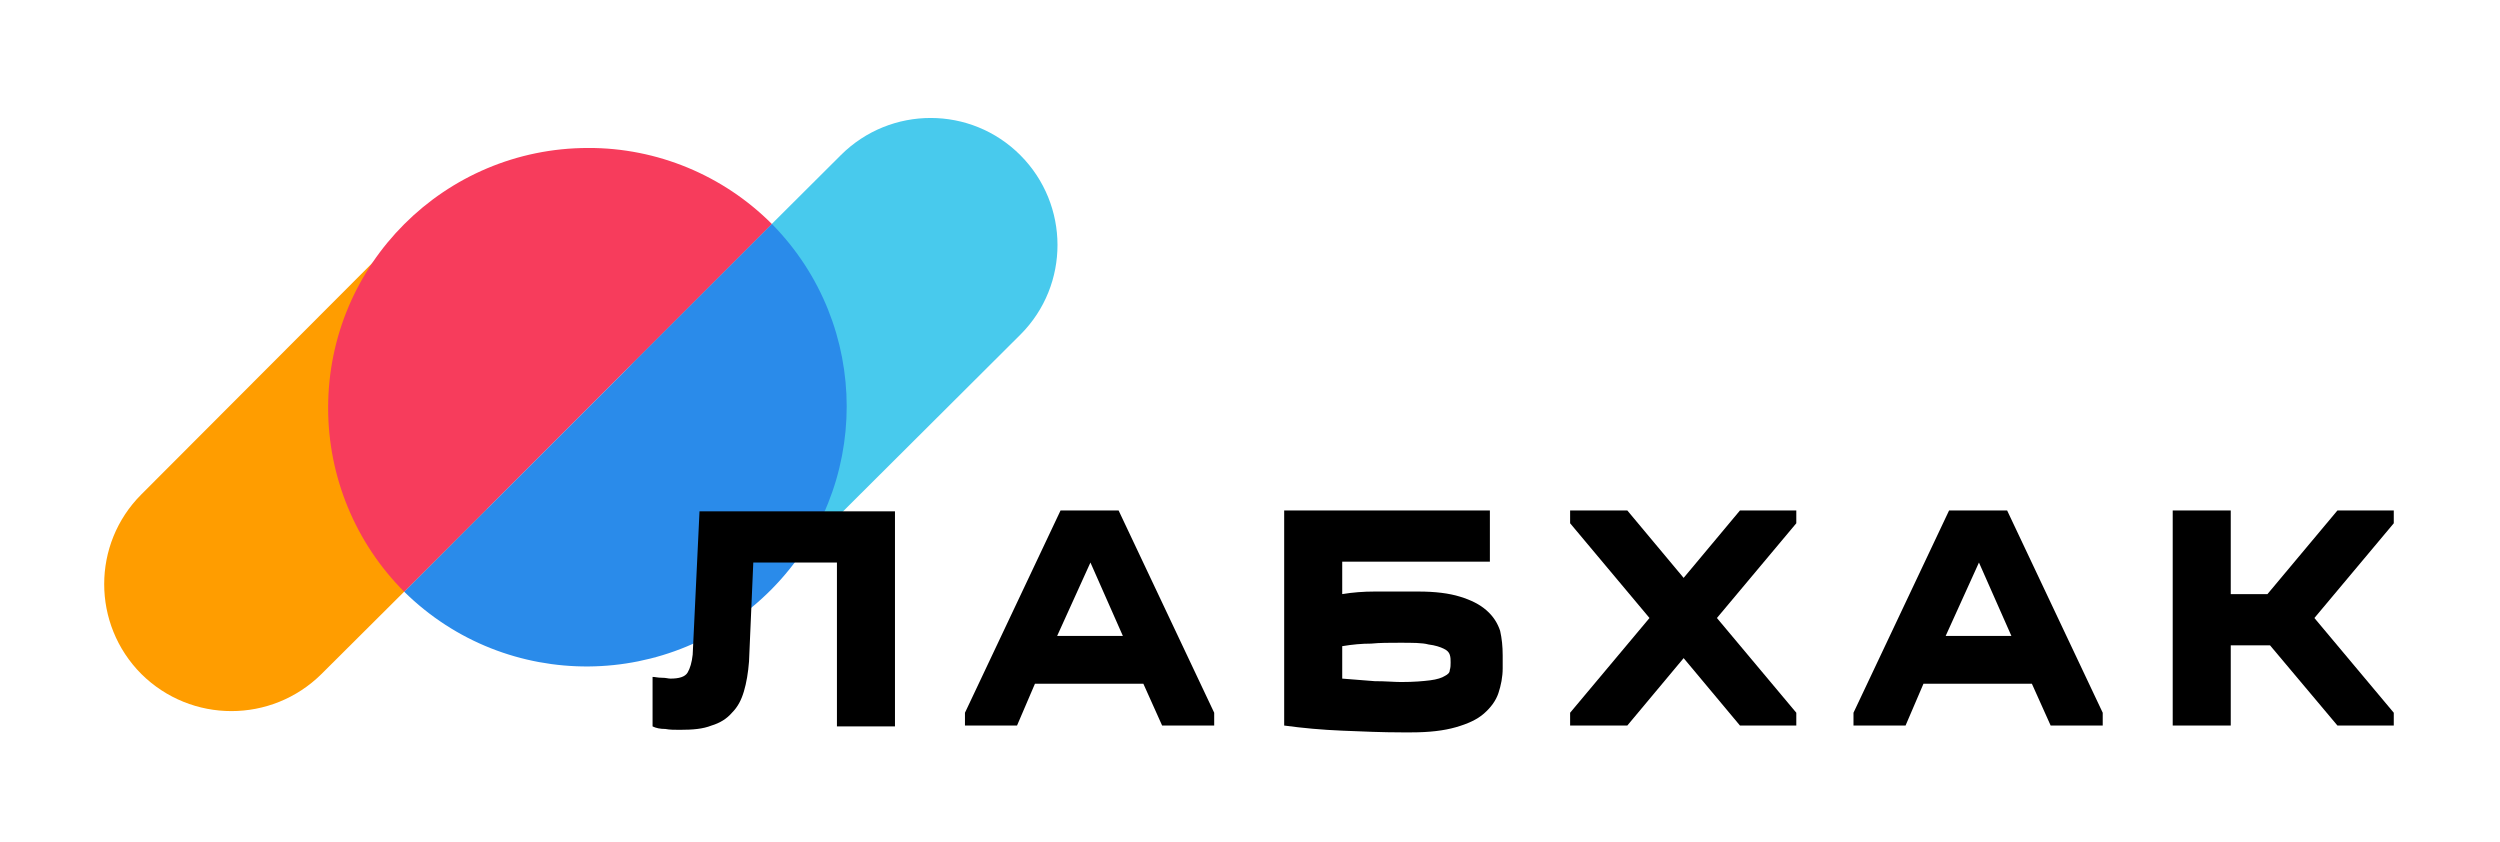 <?xml version="1.0" encoding="UTF-8"?> <!-- Generator: Adobe Illustrator 26.3.1, SVG Export Plug-In . SVG Version: 6.00 Build 0) --> <svg xmlns="http://www.w3.org/2000/svg" xmlns:xlink="http://www.w3.org/1999/xlink" id="Слой_1" x="0px" y="0px" viewBox="0 0 292.9 98.7" style="enable-background:new 0 0 292.9 98.7;" xml:space="preserve"> <style type="text/css"> .st0{fill:#FF9D00;} .st1{fill:#48CAED;} .st2{fill:#F73C5C;} .st3{fill:#2A8BEA;} </style> <g transform="matrix(0.26 0 0 0.26 171.632 249.246)"> <g> <g transform="matrix(1 0 0 1 -128.744 26.168)"> <path class="st0" d="M-312.1-755.2l-74.4,74.1c-22.5,22.3-58.7,22.3-81.2,0l0,0c-22.3-22.4-22.3-58.6,0-80.9l98.8-99l4.4-4.4 l14-13.9"></path> </g> <g transform="matrix(1 0 0 1 78.699 -26.666)"> <path class="st1" d="M-534.4-687.3c0.3-0.4,0.6-0.8,1-1.2l75.8-75.6c1.6-1.6,3-3.2,4.4-5l93.3-93c22.4-22.3,58.6-22.3,80.9,0.1 c22.2,22.3,22.3,58.4,0.1,80.7l-85.9,85.6l-7.6,7.6l-3.7,3.7l-16.1,16.1l-3.7,3.7"></path> </g> <g transform="matrix(1 0 0 1 -13.959 -20.16)"> <path class="st2" d="M-381.1-871.8c-64.7,0-117.2,52.4-117.2,117.1c0,31.1,12.3,60.9,34.3,82.9l165.7-165.7 C-320.2-859.5-350.1-871.9-381.1-871.8z"></path> </g> <g transform="matrix(1 0 0 1 20.037 13.817)"> <path class="st3" d="M-332.3-871.5L-498-705.8c46.1,45.4,120.3,44.8,165.7-1.3C-287.4-752.7-287.4-825.9-332.3-871.5z"></path> </g> </g> </g> <g transform="matrix(1 0 0 1 309.855 273.905)"> <path d="M-231.3-194.4L-231.3-194.4c1,0,1.7-0.2,2-0.7c0.3-0.5,0.5-1.2,0.6-2.1l0,0l0.8-16.8h22.9v25.2h-6.8V-208h-9.8l-0.5,11.6 c-0.1,1.3-0.3,2.5-0.6,3.5c-0.3,1-0.7,1.8-1.4,2.5c-0.6,0.7-1.4,1.2-2.4,1.5c-1,0.4-2.2,0.5-3.7,0.5l0,0c-0.6,0-1.2,0-1.7-0.1 c-0.6,0-1.1-0.1-1.5-0.3l0,0v-5.8c0.3,0,0.6,0.1,1.1,0.1S-231.6-194.4-231.3-194.4z"></path> <path d="M-190.7-188.9h-6.1v-1.5l11.2-23.7h6.8l11.2,23.7v1.5h-6.1l-2.2-4.9h-12.7L-190.7-188.9z M-186-199.4h7.7l-3.8-8.6 L-186-199.4z"></path> <path d="M-133.8-197.1v1.5c0,1-0.2,2-0.5,2.9c-0.3,0.9-0.9,1.7-1.7,2.4c-0.8,0.7-1.9,1.2-3.3,1.6c-1.4,0.4-3.1,0.6-5.2,0.6l0,0 h-1.1c-2.3,0-4.6-0.1-7-0.2c-2.4-0.1-4.6-0.3-6.8-0.6l0,0v-25.2h24.1v6h-17.3v3.8c1.2-0.2,2.5-0.3,3.8-0.3c1.3,0,2.6,0,4,0l0,0h1.1 c2,0,3.6,0.2,4.9,0.6s2.3,0.9,3.1,1.6c0.8,0.7,1.3,1.5,1.6,2.4C-133.9-199.1-133.8-198.2-133.8-197.1L-133.8-197.1z M-145.9-198.6 L-145.9-198.6c-1.2,0-2.3,0-3.3,0.1c-1.1,0-2.2,0.1-3.4,0.3l0,0v3.8c1.3,0.1,2.5,0.2,3.8,0.3c1.3,0,2.3,0.1,3.1,0.1l0,0 c1.5,0,2.6-0.1,3.4-0.2c0.8-0.1,1.4-0.3,1.7-0.5c0.4-0.2,0.6-0.4,0.6-0.7c0.1-0.3,0.1-0.6,0.1-0.9l0,0c0-0.3,0-0.6-0.1-0.9 c-0.1-0.3-0.3-0.5-0.7-0.7c-0.4-0.2-1-0.4-1.8-0.5C-143.2-198.6-144.4-198.6-145.9-198.6z"></path> <path d="M-125.9-190.4l9.3-11.1l-9.3-11.1v-1.5h6.7l6.6,7.9l6.6-7.9h6.6v1.5l-9.3,11.1l9.3,11.1v1.5h-6.6l-6.6-7.9l-6.6,7.9h-6.7 V-190.4z"></path> <path d="M-86.6-188.9h-6.1v-1.5l11.2-23.7h6.8l11.2,23.7v1.5h-6.1l-2.2-4.9h-12.7L-86.6-188.9z M-81.9-199.4h7.7l-3.8-8.6 L-81.9-199.4z"></path> <path d="M-55.3-214.1h6.8v9.8h4.3l8.2-9.8h6.6v1.5l-9.3,11.1l9.3,11.1v1.5H-36l-7.9-9.4h-4.6v9.4h-6.8V-214.1z"></path> </g> </svg> 
